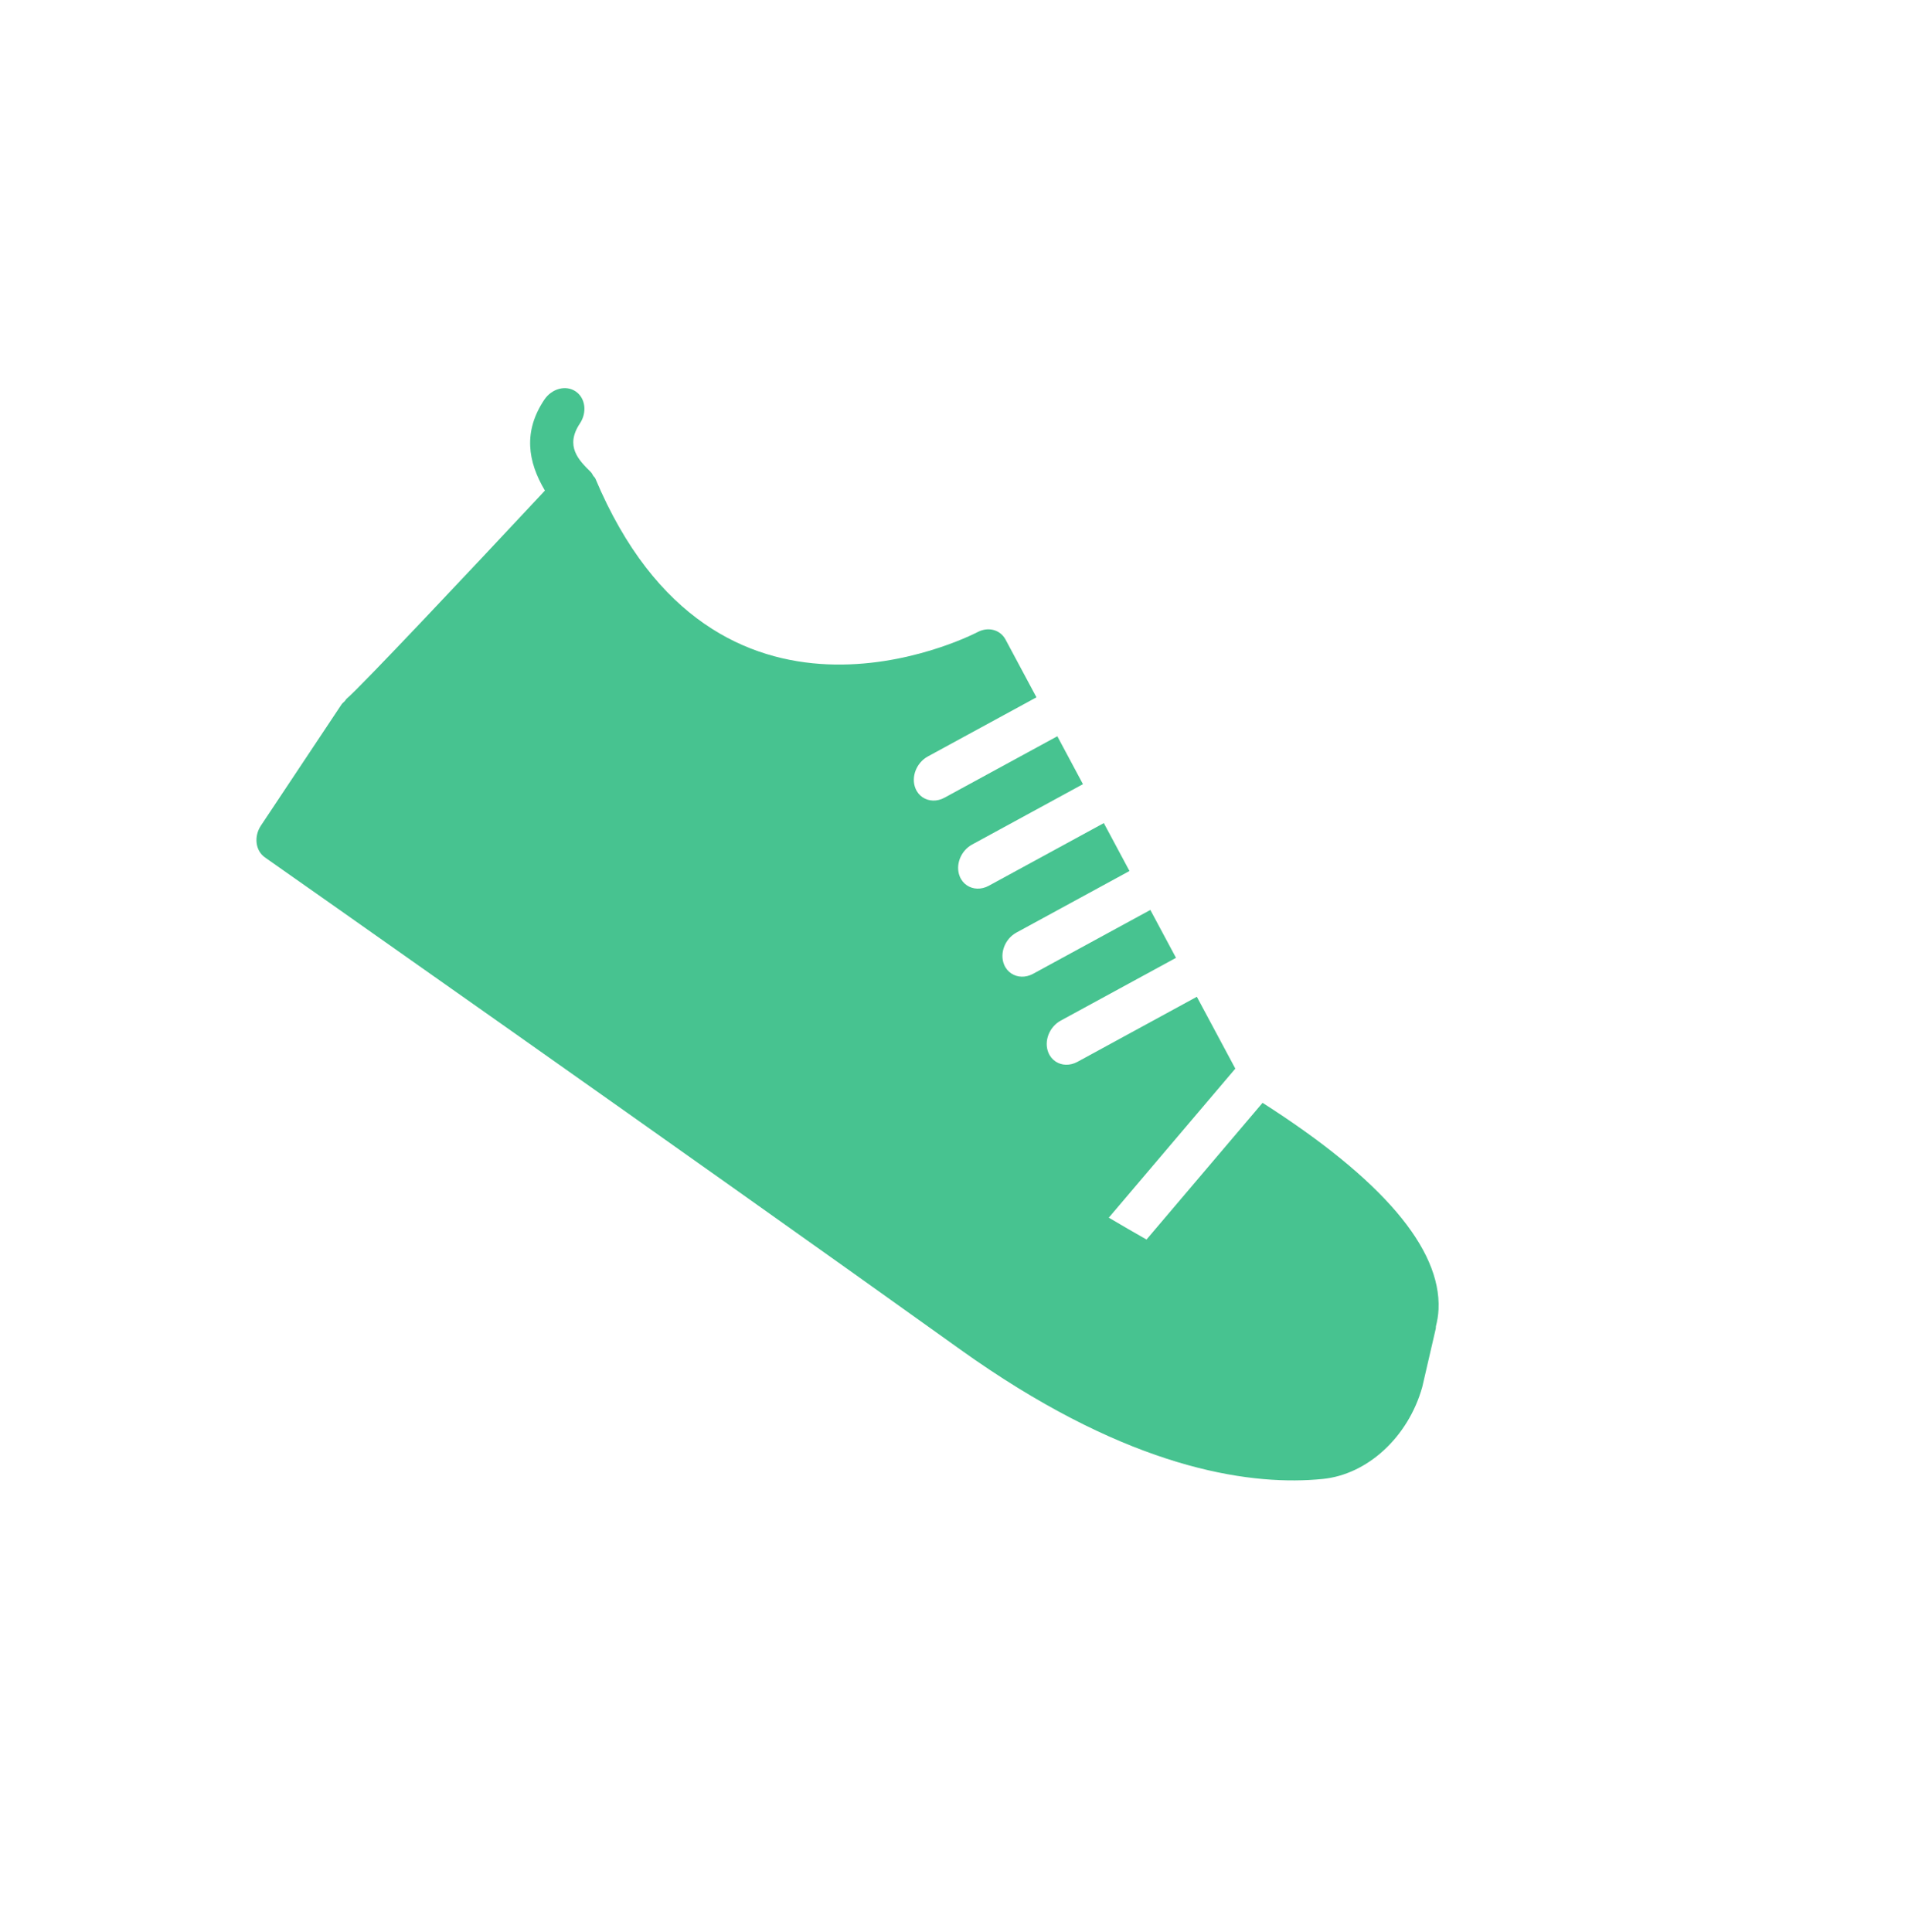 <?xml version="1.0" encoding="UTF-8"?> <svg xmlns="http://www.w3.org/2000/svg" width="71" height="72" viewBox="0 0 71 72" fill="none"> <g clip-path="url(#clip0_2451_4)"> <path d="M53.009 51.683L53.51 49.516C53.518 49.485 53.514 49.455 53.517 49.424C53.567 49.227 53.605 49.018 53.615 48.784C53.713 46.521 51.507 43.938 47.056 41.096L42.731 46.19C42.272 45.929 41.803 45.659 41.325 45.375L46.041 39.821L44.607 37.144L40.156 39.569C39.873 39.722 39.567 39.706 39.341 39.556C39.225 39.478 39.13 39.366 39.072 39.221C38.9 38.797 39.107 38.264 39.534 38.032L43.83 35.693L42.874 33.908L38.505 36.287C38.222 36.441 37.916 36.425 37.69 36.274C37.574 36.197 37.479 36.085 37.421 35.94C37.249 35.516 37.457 34.983 37.883 34.751L42.096 32.457L41.14 30.672L36.854 33.006C36.572 33.16 36.265 33.144 36.039 32.993C35.923 32.916 35.828 32.803 35.77 32.659C35.598 32.234 35.806 31.702 36.233 31.47L40.362 29.221L39.407 27.436L35.203 29.725C34.921 29.879 34.614 29.862 34.388 29.712C34.272 29.635 34.177 29.522 34.119 29.378C33.947 28.953 34.155 28.421 34.582 28.188L38.629 25.985L37.476 23.831C37.28 23.467 36.838 23.346 36.444 23.55C36.047 23.755 26.661 28.465 22.19 17.834C22.172 17.791 22.134 17.767 22.11 17.73C22.08 17.683 22.061 17.63 22.019 17.59C21.571 17.148 21.049 16.629 21.612 15.782C21.89 15.364 21.819 14.828 21.451 14.583C21.085 14.339 20.562 14.48 20.284 14.898C19.5 16.075 19.663 17.191 20.309 18.281C17.512 21.277 13.437 25.601 12.923 26.033C12.892 26.06 12.877 26.097 12.849 26.126C12.809 26.168 12.762 26.201 12.729 26.25L9.727 30.761C9.453 31.172 9.519 31.7 9.874 31.95C10.032 32.06 25.745 43.095 35.769 50.273C36.148 50.545 36.519 50.801 36.886 51.045C42.578 54.833 46.749 55.366 49.297 55.112C50.964 54.947 52.485 53.554 53.009 51.683Z" fill="#47C390"></path> </g> <defs> <clipPath id="clip0_2451_4"> <rect width="47.877" height="54.505" fill="white" transform="translate(30.197) rotate(33.643)"></rect> </clipPath> </defs> </svg> 